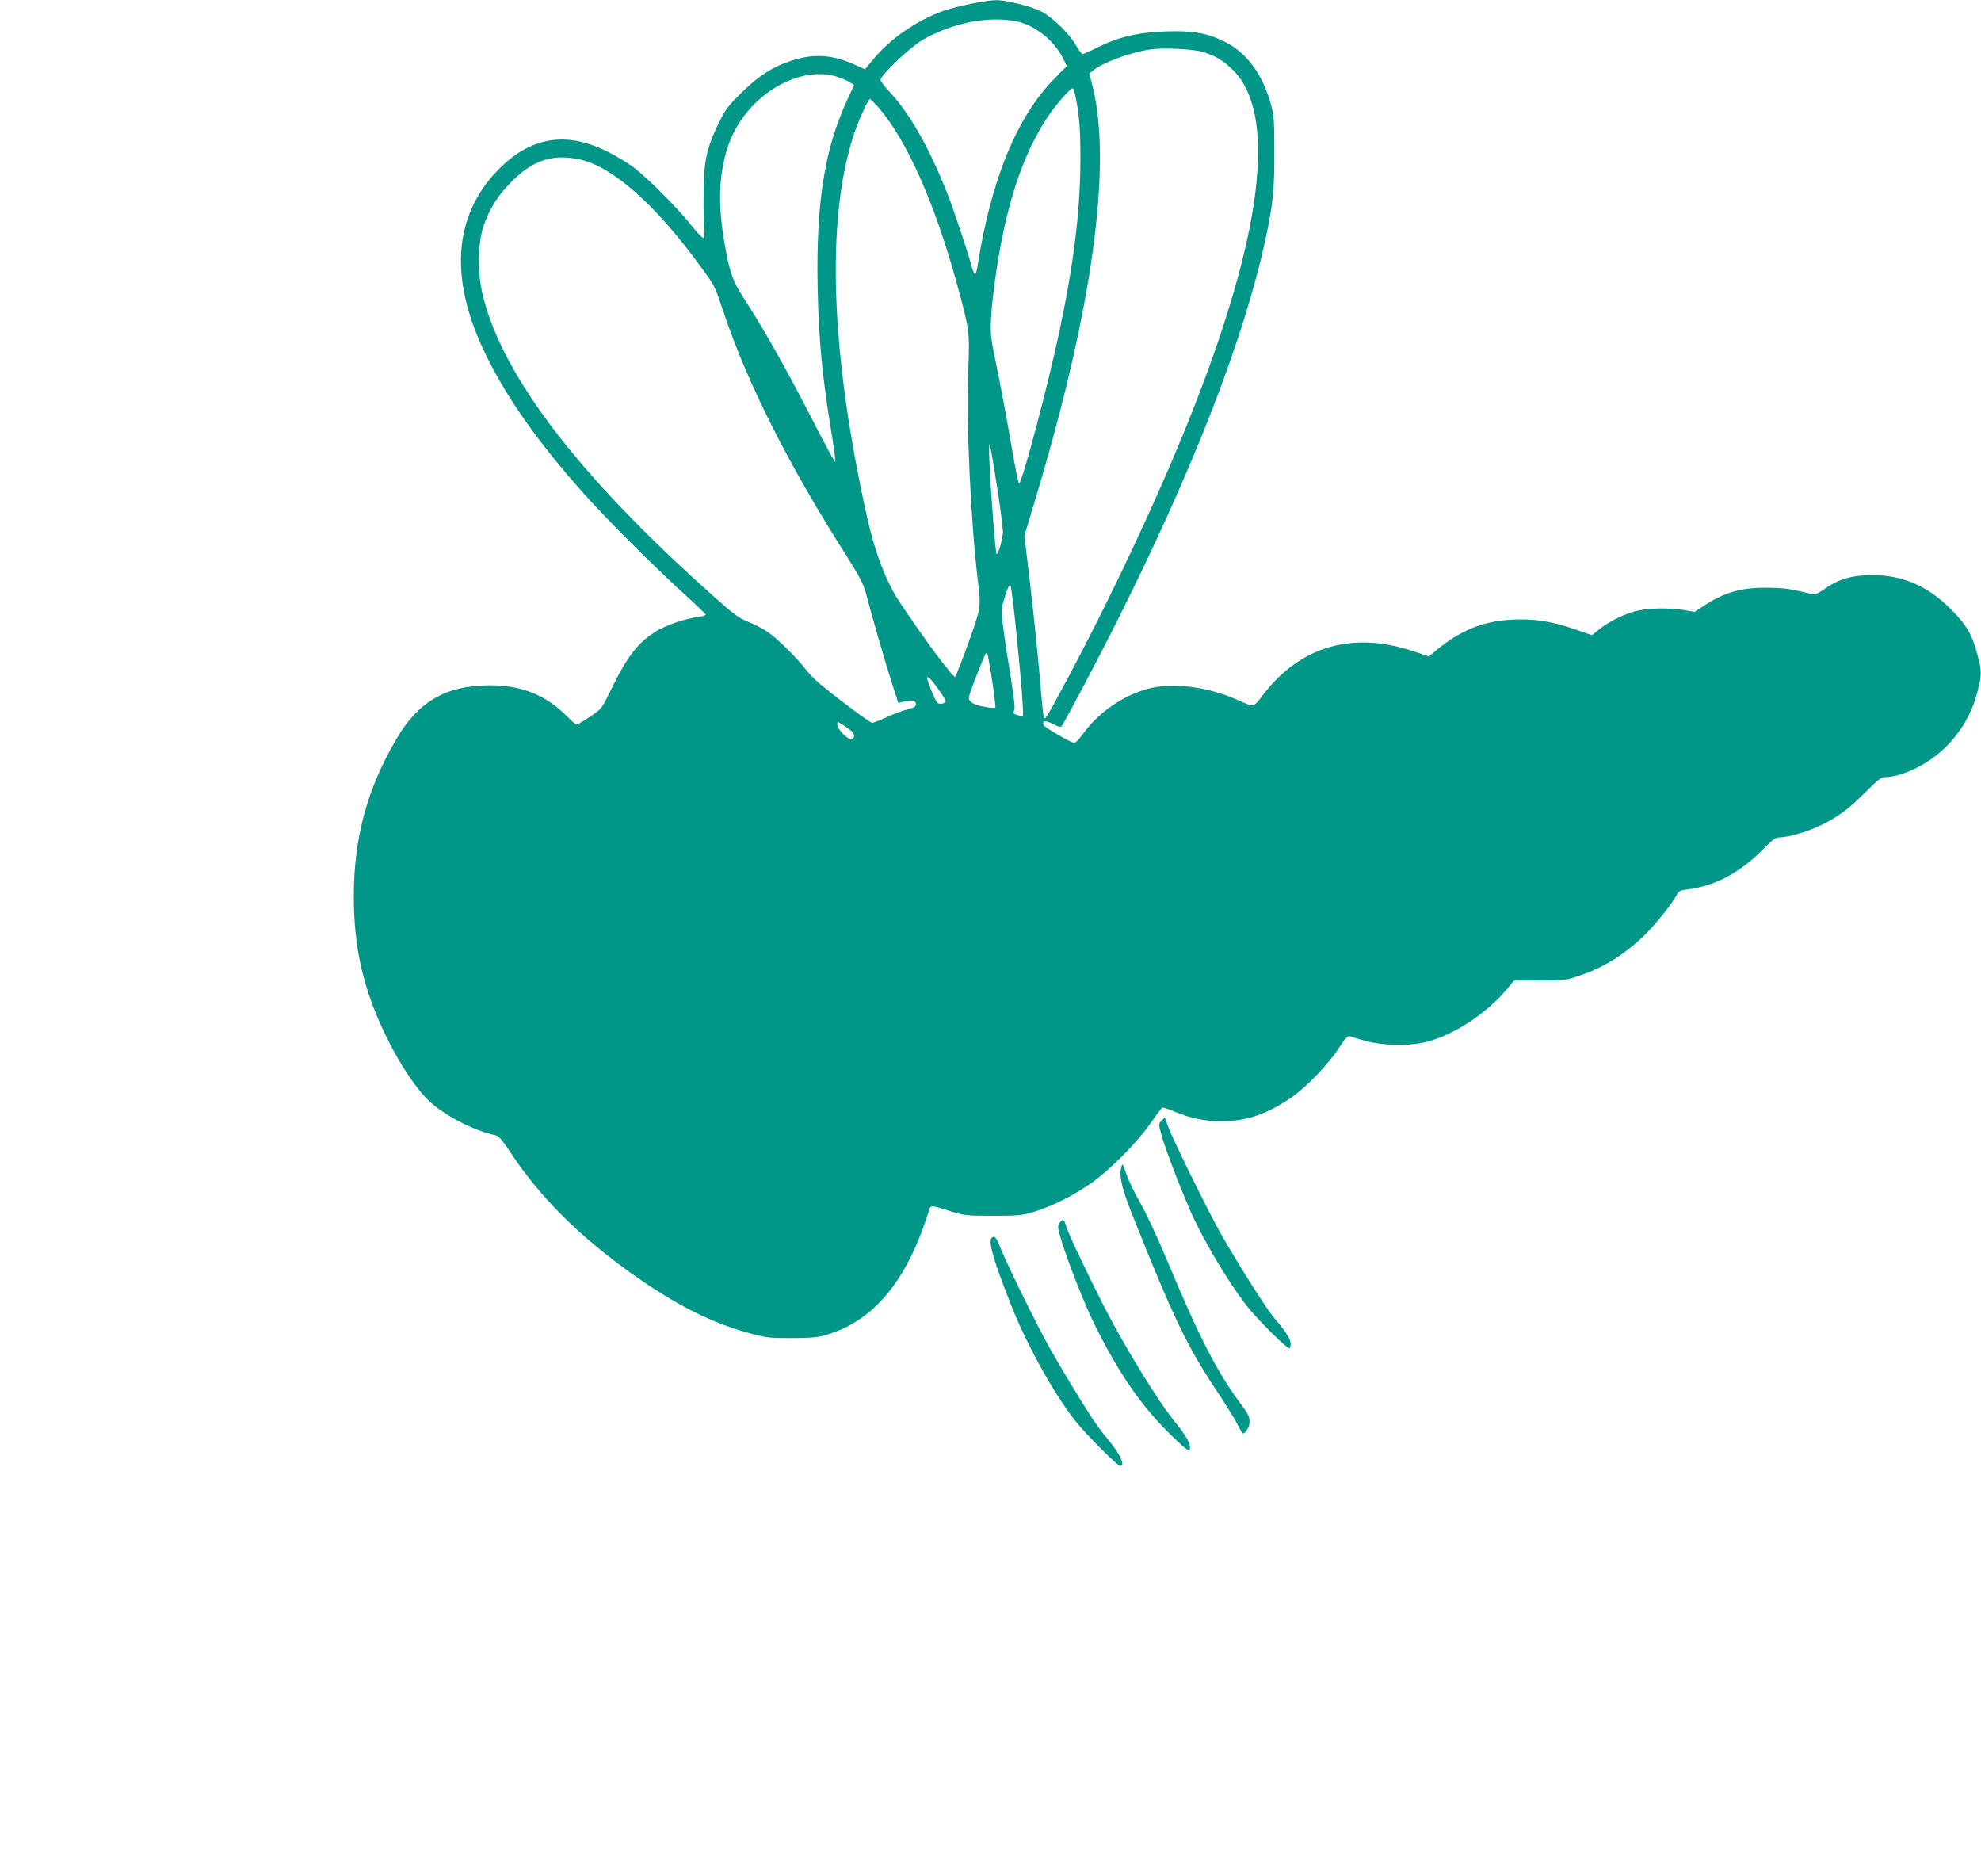 <?xml version="1.0" standalone="no"?>
<!DOCTYPE svg PUBLIC "-//W3C//DTD SVG 20010904//EN"
 "http://www.w3.org/TR/2001/REC-SVG-20010904/DTD/svg10.dtd">
<svg version="1.0" xmlns="http://www.w3.org/2000/svg"
 width="1280pt" height="1212pt" viewBox="0 0 1280 1212"
 preserveAspectRatio="xMidYMid meet">
<g transform="translate(0,1212) scale(0.1,-0.1)"
fill="#009688" stroke="none">
<path d="M6271 12095 c-63 -13 -142 -33 -175 -45 -172 -62 -342 -179 -449
-308 l-58 -70 -62 28 c-145 68 -272 76 -419 26 -120 -40 -211 -99 -319 -207
-86 -85 -103 -107 -148 -200 -76 -157 -95 -246 -95 -459 -1 -96 1 -197 4 -224
3 -30 1 -51 -6 -53 -5 -2 -39 34 -75 79 -85 108 -287 311 -374 376 -38 29
-114 75 -167 101 -268 136 -500 98 -709 -116 -294 -301 -319 -714 -73 -1209
139 -279 329 -548 623 -879 141 -160 469 -487 654 -654 75 -68 137 -128 137
-132 0 -4 -21 -11 -47 -14 -81 -10 -205 -52 -268 -90 -122 -73 -192 -164 -301
-388 -57 -117 -57 -117 -132 -167 -41 -28 -80 -50 -86 -50 -7 0 -32 21 -56 46
-141 144 -298 208 -510 207 -278 -2 -456 -104 -597 -344 -190 -322 -277 -641
-277 -1019 0 -339 63 -608 214 -915 92 -187 207 -354 292 -425 108 -91 281
-177 410 -204 21 -5 43 -30 94 -107 191 -291 445 -544 789 -789 286 -203 524
-322 775 -387 92 -24 124 -28 255 -27 110 0 166 4 211 17 314 87 532 346 674
800 14 45 7 45 145 1 84 -26 101 -28 270 -28 168 0 186 2 270 27 117 36 257
107 370 187 118 84 283 250 374 377 40 57 76 105 80 108 5 2 40 -9 78 -25 106
-45 196 -63 308 -63 158 0 294 46 450 154 92 63 235 211 300 310 55 83 64 92
85 82 8 -3 53 -17 100 -29 106 -28 266 -32 373 -8 174 39 392 178 525 334 l55
65 166 1 c160 0 170 2 261 33 155 52 290 137 418 262 73 72 179 204 207 260
12 23 23 28 72 34 177 22 342 111 491 265 52 53 74 70 95 70 55 0 173 33 253
70 120 55 197 111 307 222 83 83 102 98 130 98 87 0 230 62 329 141 134 107
227 253 267 418 26 104 26 123 0 224 -34 134 -72 200 -174 302 -147 148 -310
219 -505 220 -128 0 -218 -25 -303 -85 -32 -22 -64 -40 -72 -40 -7 0 -53 10
-102 22 -65 15 -120 21 -208 21 -167 1 -271 -29 -403 -115 l-63 -41 -63 11
c-87 16 -228 15 -305 -3 -83 -20 -176 -65 -242 -116 l-52 -42 -121 41 c-152
51 -257 66 -400 59 -188 -10 -337 -72 -497 -207 l-35 -31 -105 35 c-389 129
-726 32 -965 -279 -66 -87 -57 -86 -179 -32 -165 73 -370 104 -519 78 -176
-31 -360 -150 -471 -305 -22 -30 -46 -56 -53 -56 -19 0 -193 101 -199 116 -11
30 9 33 59 8 48 -24 52 -25 62 -8 41 67 239 442 347 658 499 992 829 1841 968
2491 46 215 56 313 55 550 0 205 -2 239 -22 310 -54 197 -158 337 -302 407
-116 56 -204 71 -378 65 -178 -6 -302 -35 -438 -102 -49 -25 -94 -45 -100 -45
-5 0 -25 28 -44 61 -42 73 -151 179 -222 215 -66 34 -229 74 -293 73 -27 0
-101 -11 -164 -24z m309 -116 c112 -26 234 -125 288 -235 l25 -51 -77 -78
c-246 -248 -414 -658 -501 -1222 -4 -24 -11 -43 -15 -43 -5 0 -14 19 -20 43
-19 76 -120 380 -157 472 -121 307 -251 533 -384 671 -27 29 -49 59 -49 69 0
28 188 208 266 254 196 115 439 162 624 120z m1190 -194 c83 -26 129 -52 191
-112 295 -281 200 -1066 -273 -2251 -207 -520 -528 -1201 -823 -1747 -98 -183
-111 -203 -120 -194 -2 3 -9 61 -15 130 -20 244 -51 548 -81 796 l-30 252 75
250 c364 1209 493 2148 365 2656 l-21 80 24 19 c62 51 232 115 366 136 83 13
277 4 342 -15z m-2364 -160 c27 -8 63 -24 81 -34 l32 -20 -43 -93 c-148 -318
-203 -665 -193 -1207 7 -352 28 -571 93 -969 14 -85 23 -159 21 -165 -2 -6
-64 108 -139 254 -181 352 -315 591 -460 815 -65 101 -85 160 -117 345 -43
248 -37 438 20 615 101 317 442 538 705 459z m1543 -127 c25 -122 32 -214 32
-405 -1 -336 -42 -672 -137 -1119 -72 -342 -240 -973 -259 -977 -5 -1 -30 122
-55 273 -26 151 -66 367 -90 480 -40 194 -42 211 -36 320 8 146 46 406 85 580
68 305 159 533 284 720 50 75 143 180 158 180 4 0 12 -24 18 -52z m-1272 -73
c184 -213 367 -626 512 -1160 76 -280 77 -292 67 -540 -14 -336 17 -990 64
-1371 19 -155 18 -162 -63 -388 -42 -115 -80 -213 -85 -218 -11 -11 -188 226
-359 482 -87 131 -158 316 -209 542 -237 1061 -268 1923 -89 2473 30 92 94
235 106 235 4 0 29 -25 56 -55z m-1927 -336 c212 -48 491 -296 779 -694 91
-124 89 -121 144 -285 153 -461 421 -991 796 -1580 81 -128 109 -181 124 -235
47 -179 113 -404 159 -553 l52 -163 30 7 c58 14 81 11 84 -12 2 -17 -6 -23
-59 -38 -35 -9 -96 -33 -137 -52 -41 -19 -80 -34 -87 -34 -7 0 -93 61 -191
136 -121 92 -193 153 -223 192 -69 90 -201 221 -264 262 -32 21 -88 50 -125
64 -57 22 -91 47 -226 168 -862 768 -1359 1417 -1486 1938 -35 142 -34 334 3
445 38 114 90 198 182 291 140 141 268 182 445 143z m2675 -2004 c36 -225 55
-363 55 -403 0 -38 -29 -142 -40 -142 -7 0 -36 364 -46 580 -4 74 -4 133 -1
130 4 -3 18 -78 32 -165z m144 -1070 c33 -326 47 -525 39 -525 -3 0 -19 5 -36
11 -26 9 -29 13 -20 28 8 13 3 64 -20 207 -17 104 -39 247 -48 318 -16 122
-16 131 1 185 28 91 35 105 45 95 4 -5 22 -148 39 -319z m-185 -137 c19 -91
53 -324 47 -330 -3 -3 -37 0 -76 7 -64 12 -95 31 -95 58 0 21 104 287 111 287
5 0 11 -10 13 -22z m-318 -214 c24 -34 44 -66 44 -72 0 -18 -41 -25 -55 -11
-13 15 -65 142 -65 160 0 19 28 -10 76 -77z m-588 -248 c44 -30 54 -59 25 -71
-22 -8 -93 64 -93 95 0 23 -2 23 68 -24z"/>
<path d="M7504 4879 c-18 -19 -18 -23 -1 -85 26 -100 153 -426 217 -559 100
-207 266 -472 364 -585 92 -105 231 -240 247 -240 5 0 9 13 9 28 0 31 -33 82
-110 172 -48 56 -220 327 -343 542 -79 139 -318 625 -342 698 -9 27 -18 50
-19 50 -2 0 -11 -9 -22 -21z"/>
<path d="M7244 4575 c-14 -57 7 -141 83 -330 256 -640 347 -828 528 -1100 62
-93 126 -196 141 -227 16 -32 31 -58 35 -58 18 0 44 45 43 78 0 30 -12 53 -60
117 -148 196 -271 438 -476 930 -55 132 -131 294 -168 360 -38 66 -78 149 -90
185 -26 78 -27 80 -36 45z"/>
<path d="M6846 4219 c-13 -19 -12 -29 6 -92 33 -121 156 -435 222 -567 163
-327 309 -535 510 -728 86 -82 106 -95 106 -67 0 34 -32 89 -98 169 -108 131
-326 487 -461 751 -111 218 -229 468 -242 513 -14 47 -21 51 -43 21z"/>
<path d="M6407 4123 c-23 -23 14 -151 129 -441 109 -277 313 -634 450 -786
101 -113 238 -246 253 -246 34 0 -2 78 -79 170 -35 41 -83 106 -107 144 -81
125 -198 319 -270 447 -82 144 -293 575 -324 661 -20 53 -35 68 -52 51z"/>
</g>
</svg>

